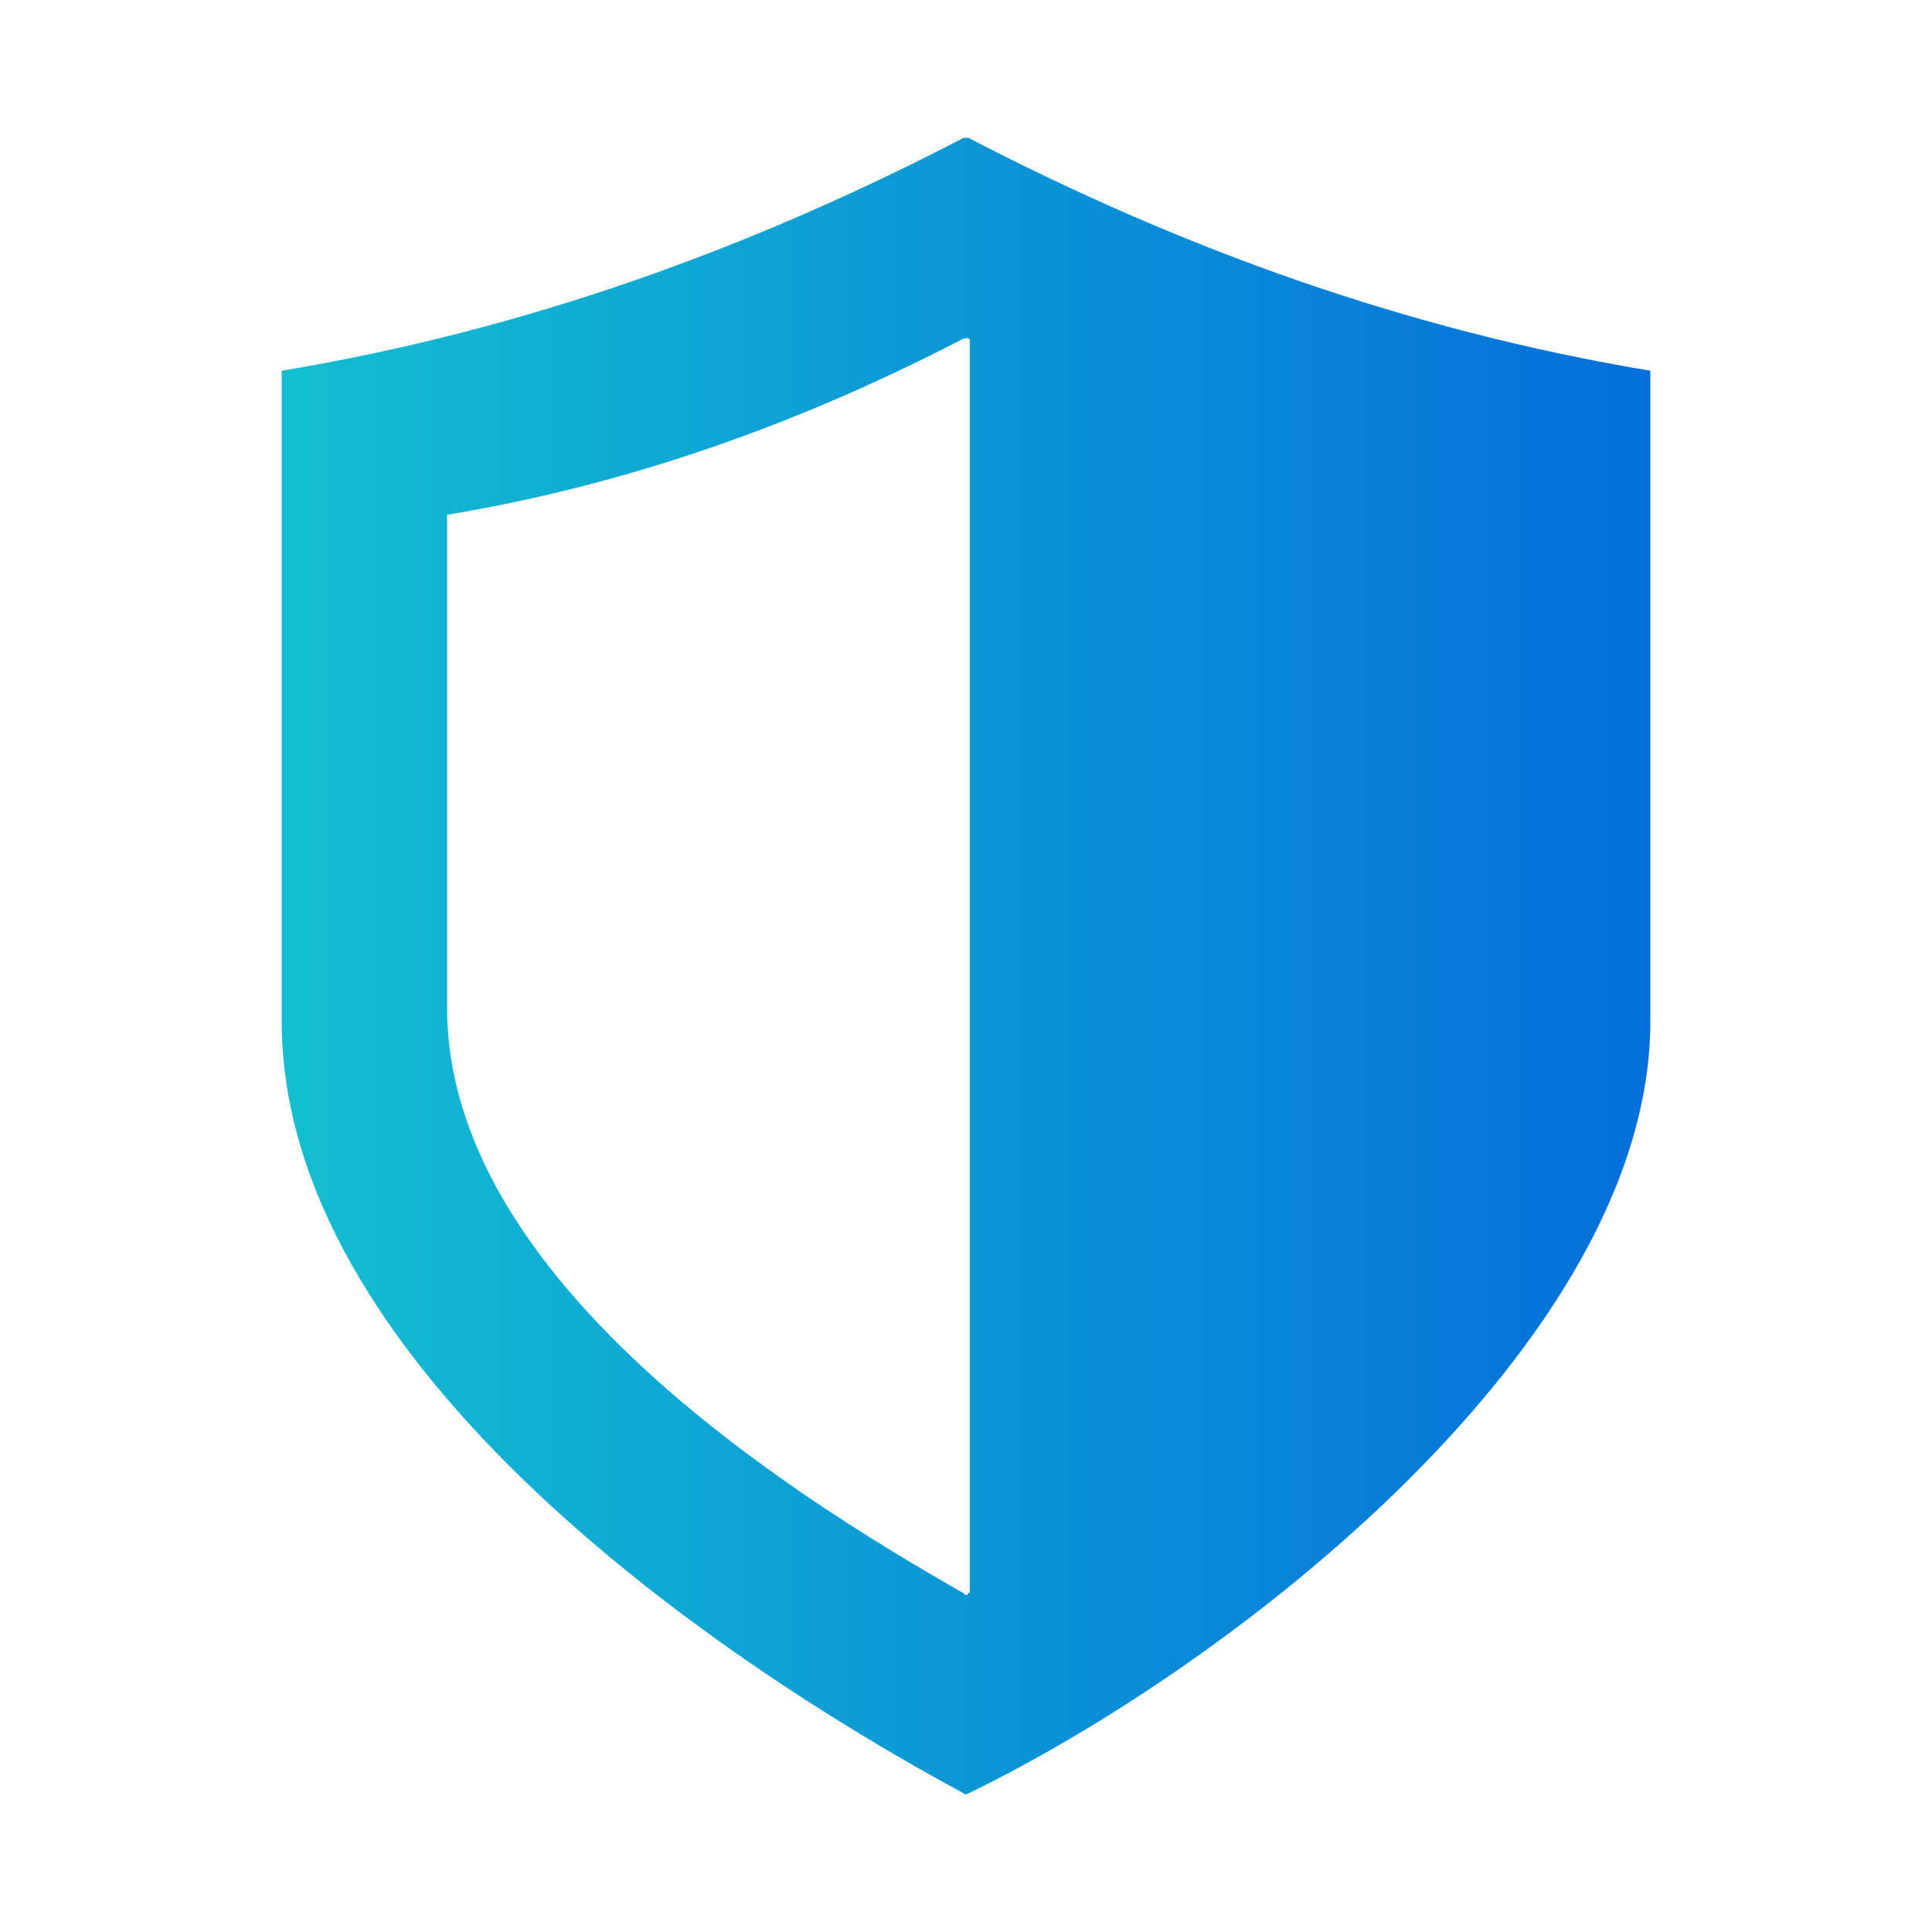 <?xml version="1.0" encoding="UTF-8"?>
<!DOCTYPE svg PUBLIC "-//W3C//DTD SVG 1.1//EN" "http://www.w3.org/Graphics/SVG/1.1/DTD/svg11.dtd">
<!-- Creator: CorelDRAW 2018 (64-Bit) -->
<svg xmlns="http://www.w3.org/2000/svg" xml:space="preserve" width="29.633mm" height="29.633mm" version="1.1" style="shape-rendering:geometricPrecision; text-rendering:geometricPrecision; image-rendering:optimizeQuality; fill-rule:evenodd; clip-rule:evenodd"
viewBox="0 0 2963.32 2963.32"
 xmlns:xlink="http://www.w3.org/1999/xlink">
 <defs>
  <style type="text/css">
   <![CDATA[
    .fil0 {fill:none}
    .fil1 {fill:url(#id0)}
   ]]>
  </style>
  <linearGradient id="id0" gradientUnits="userSpaceOnUse" x1="432.08" y1="1481.8" x2="2531.3" y2="1481.8">
   <stop offset="0" style="stop-opacity:1; stop-color:#13BED1"/>
   <stop offset="1" style="stop-opacity:1; stop-color:#046FDA"/>
  </linearGradient>
 </defs>
 <g id="图层_x0020_1">
  <rect class="fil0" x="0.02" y="0.13" width="2963.33" height="2963.33"/>
  <path class="fil1" d="M432.08 568.62c373.79,-62.16 719.84,-187.77 1046.64,-357.57l2.99 0.94 2.93 -0.94c326.8,169.8 672.85,295.41 1046.66,357.57l0 997.74c0,494.11 -644.83,991.31 -1049.79,1186.19 -408.49,-219.97 -1049.43,-670.26 -1049.43,-1186.19l0 -997.74zm253.73 220.98c283.43,-47.14 545.8,-142.37 793.61,-271.09l2.31 0.7 2.23 -0.7 3.48 1.78 0 1922.16 -3.48 2 0 2.54 -2.23 -1.33 -2.31 1.33 0 -2.54c-264.97,-150.41 -793.61,-482.3 -793.61,-898.29l0 -756.56z"/>
 </g>
</svg>
